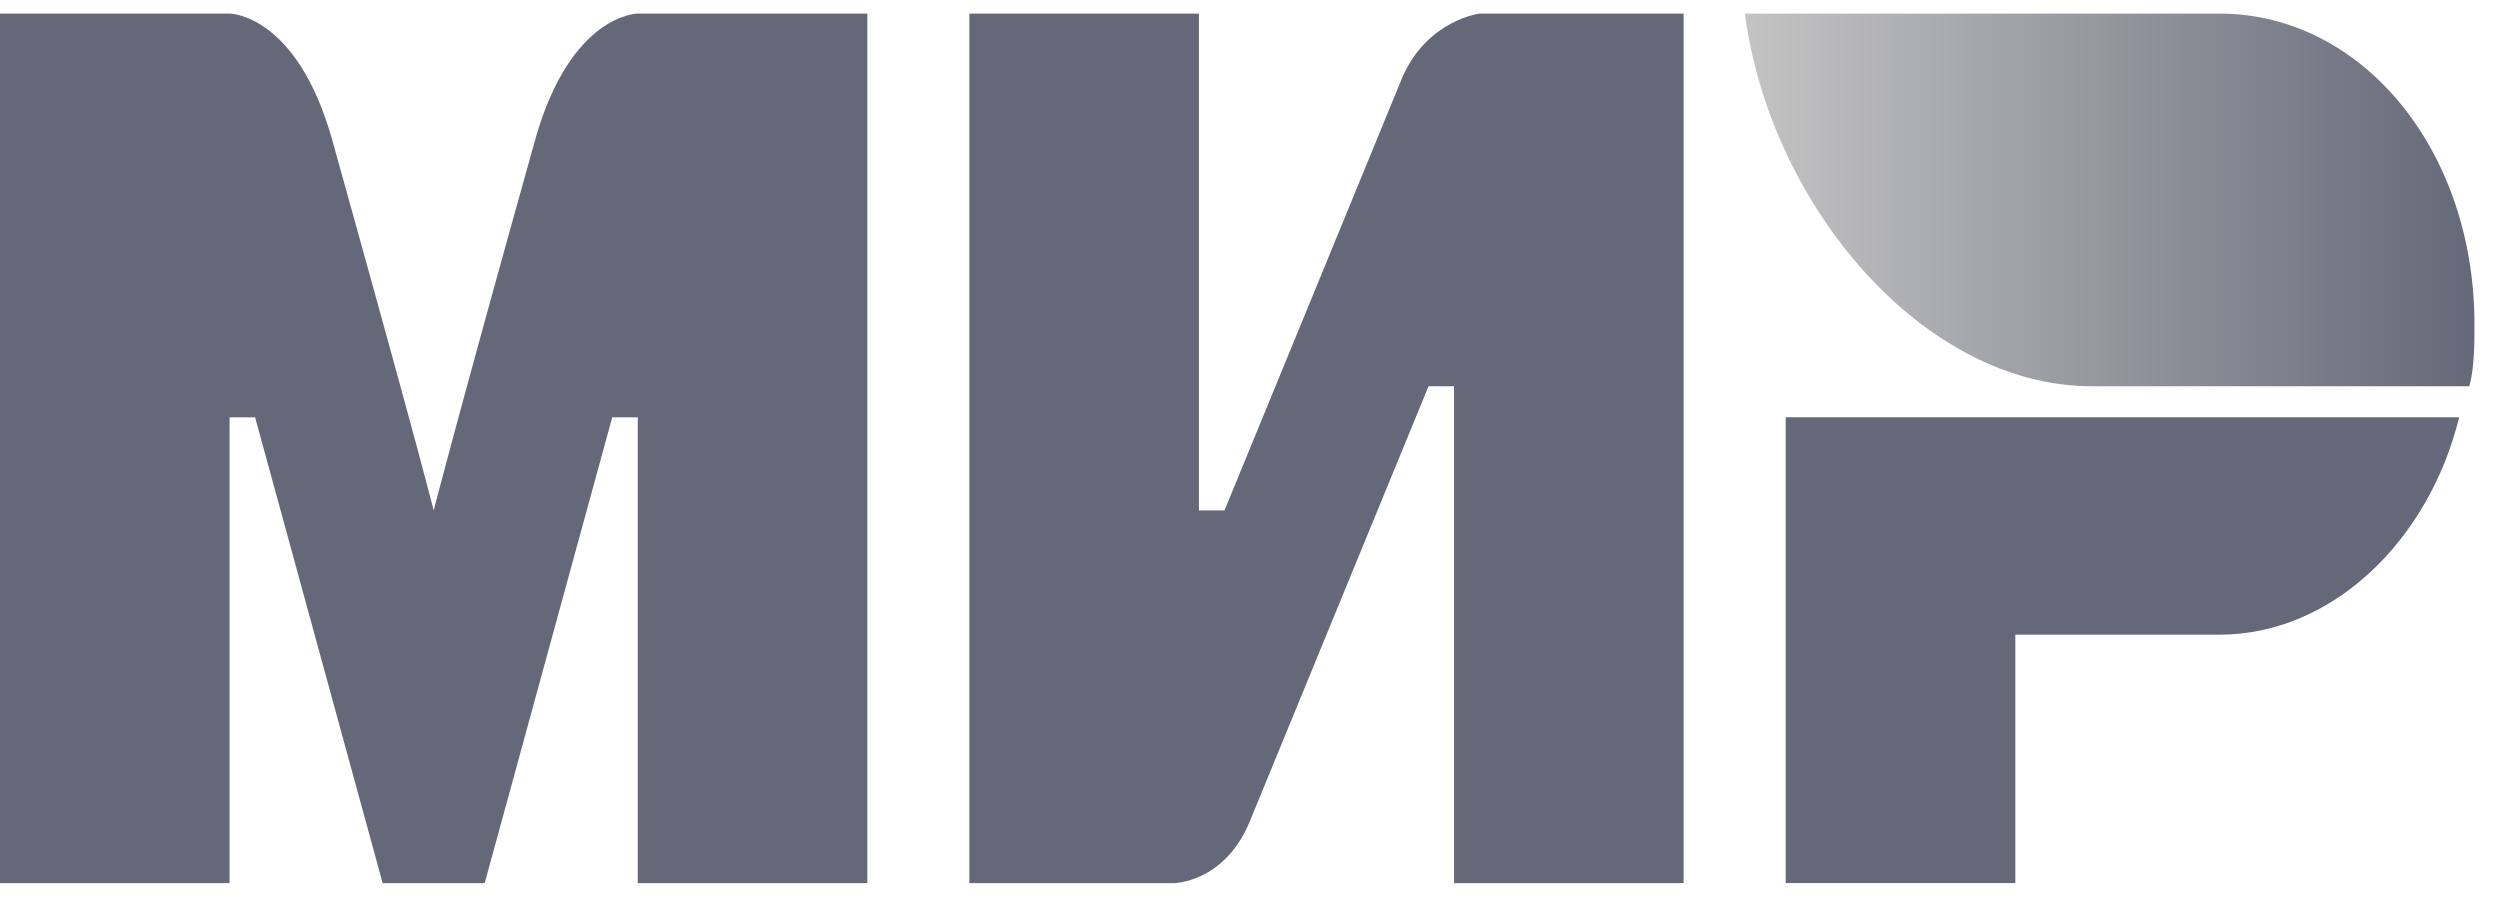 <svg width="46" height="17" viewBox="0 0 46 17" fill="none" xmlns="http://www.w3.org/2000/svg">
<path fill-rule="evenodd" clip-rule="evenodd" d="M40.836 0.25H32.105C32.575 3.793 35.391 7.107 38.489 7.107H45.436C45.53 6.764 45.53 6.307 45.53 5.964C45.53 2.764 43.465 0.25 40.836 0.25Z" fill="url(#paint0_linear_624_558)"/>
<path fill-rule="evenodd" clip-rule="evenodd" d="M32.857 7.678V16.249H37.082V11.678H40.837C42.902 11.678 44.686 9.963 45.249 7.678H32.857Z" fill="#656878"/>
<path fill-rule="evenodd" clip-rule="evenodd" d="M17.836 0.25V16.25H21.591C21.591 16.25 22.53 16.25 22.999 15.107C25.534 8.936 26.285 7.107 26.285 7.107H26.754V16.25H30.979V0.25H27.224C27.224 0.25 26.285 0.364 25.816 1.393C23.656 6.65 22.53 9.393 22.53 9.393H22.06V0.25H17.836Z" fill="#656878"/>
<path fill-rule="evenodd" clip-rule="evenodd" d="M0 16.25V0.25H4.224C4.224 0.25 5.445 0.25 6.102 2.536C7.792 8.593 7.98 9.393 7.98 9.393C7.98 9.393 8.355 7.907 9.857 2.536C10.514 0.25 11.735 0.25 11.735 0.25H15.959V16.25H11.735V7.679H11.265L8.918 16.25H7.041L4.694 7.679H4.224V16.25H0Z" fill="#656878"/>
<defs>
<linearGradient id="paint0_linear_624_558" x1="32.081" y1="3.679" x2="45.53" y2="3.679" gradientUnits="userSpaceOnUse">
<stop stop-color="#C4C4C4"/>
<stop offset="1" stop-color="#656878"/>
</linearGradient>
</defs>
</svg>
